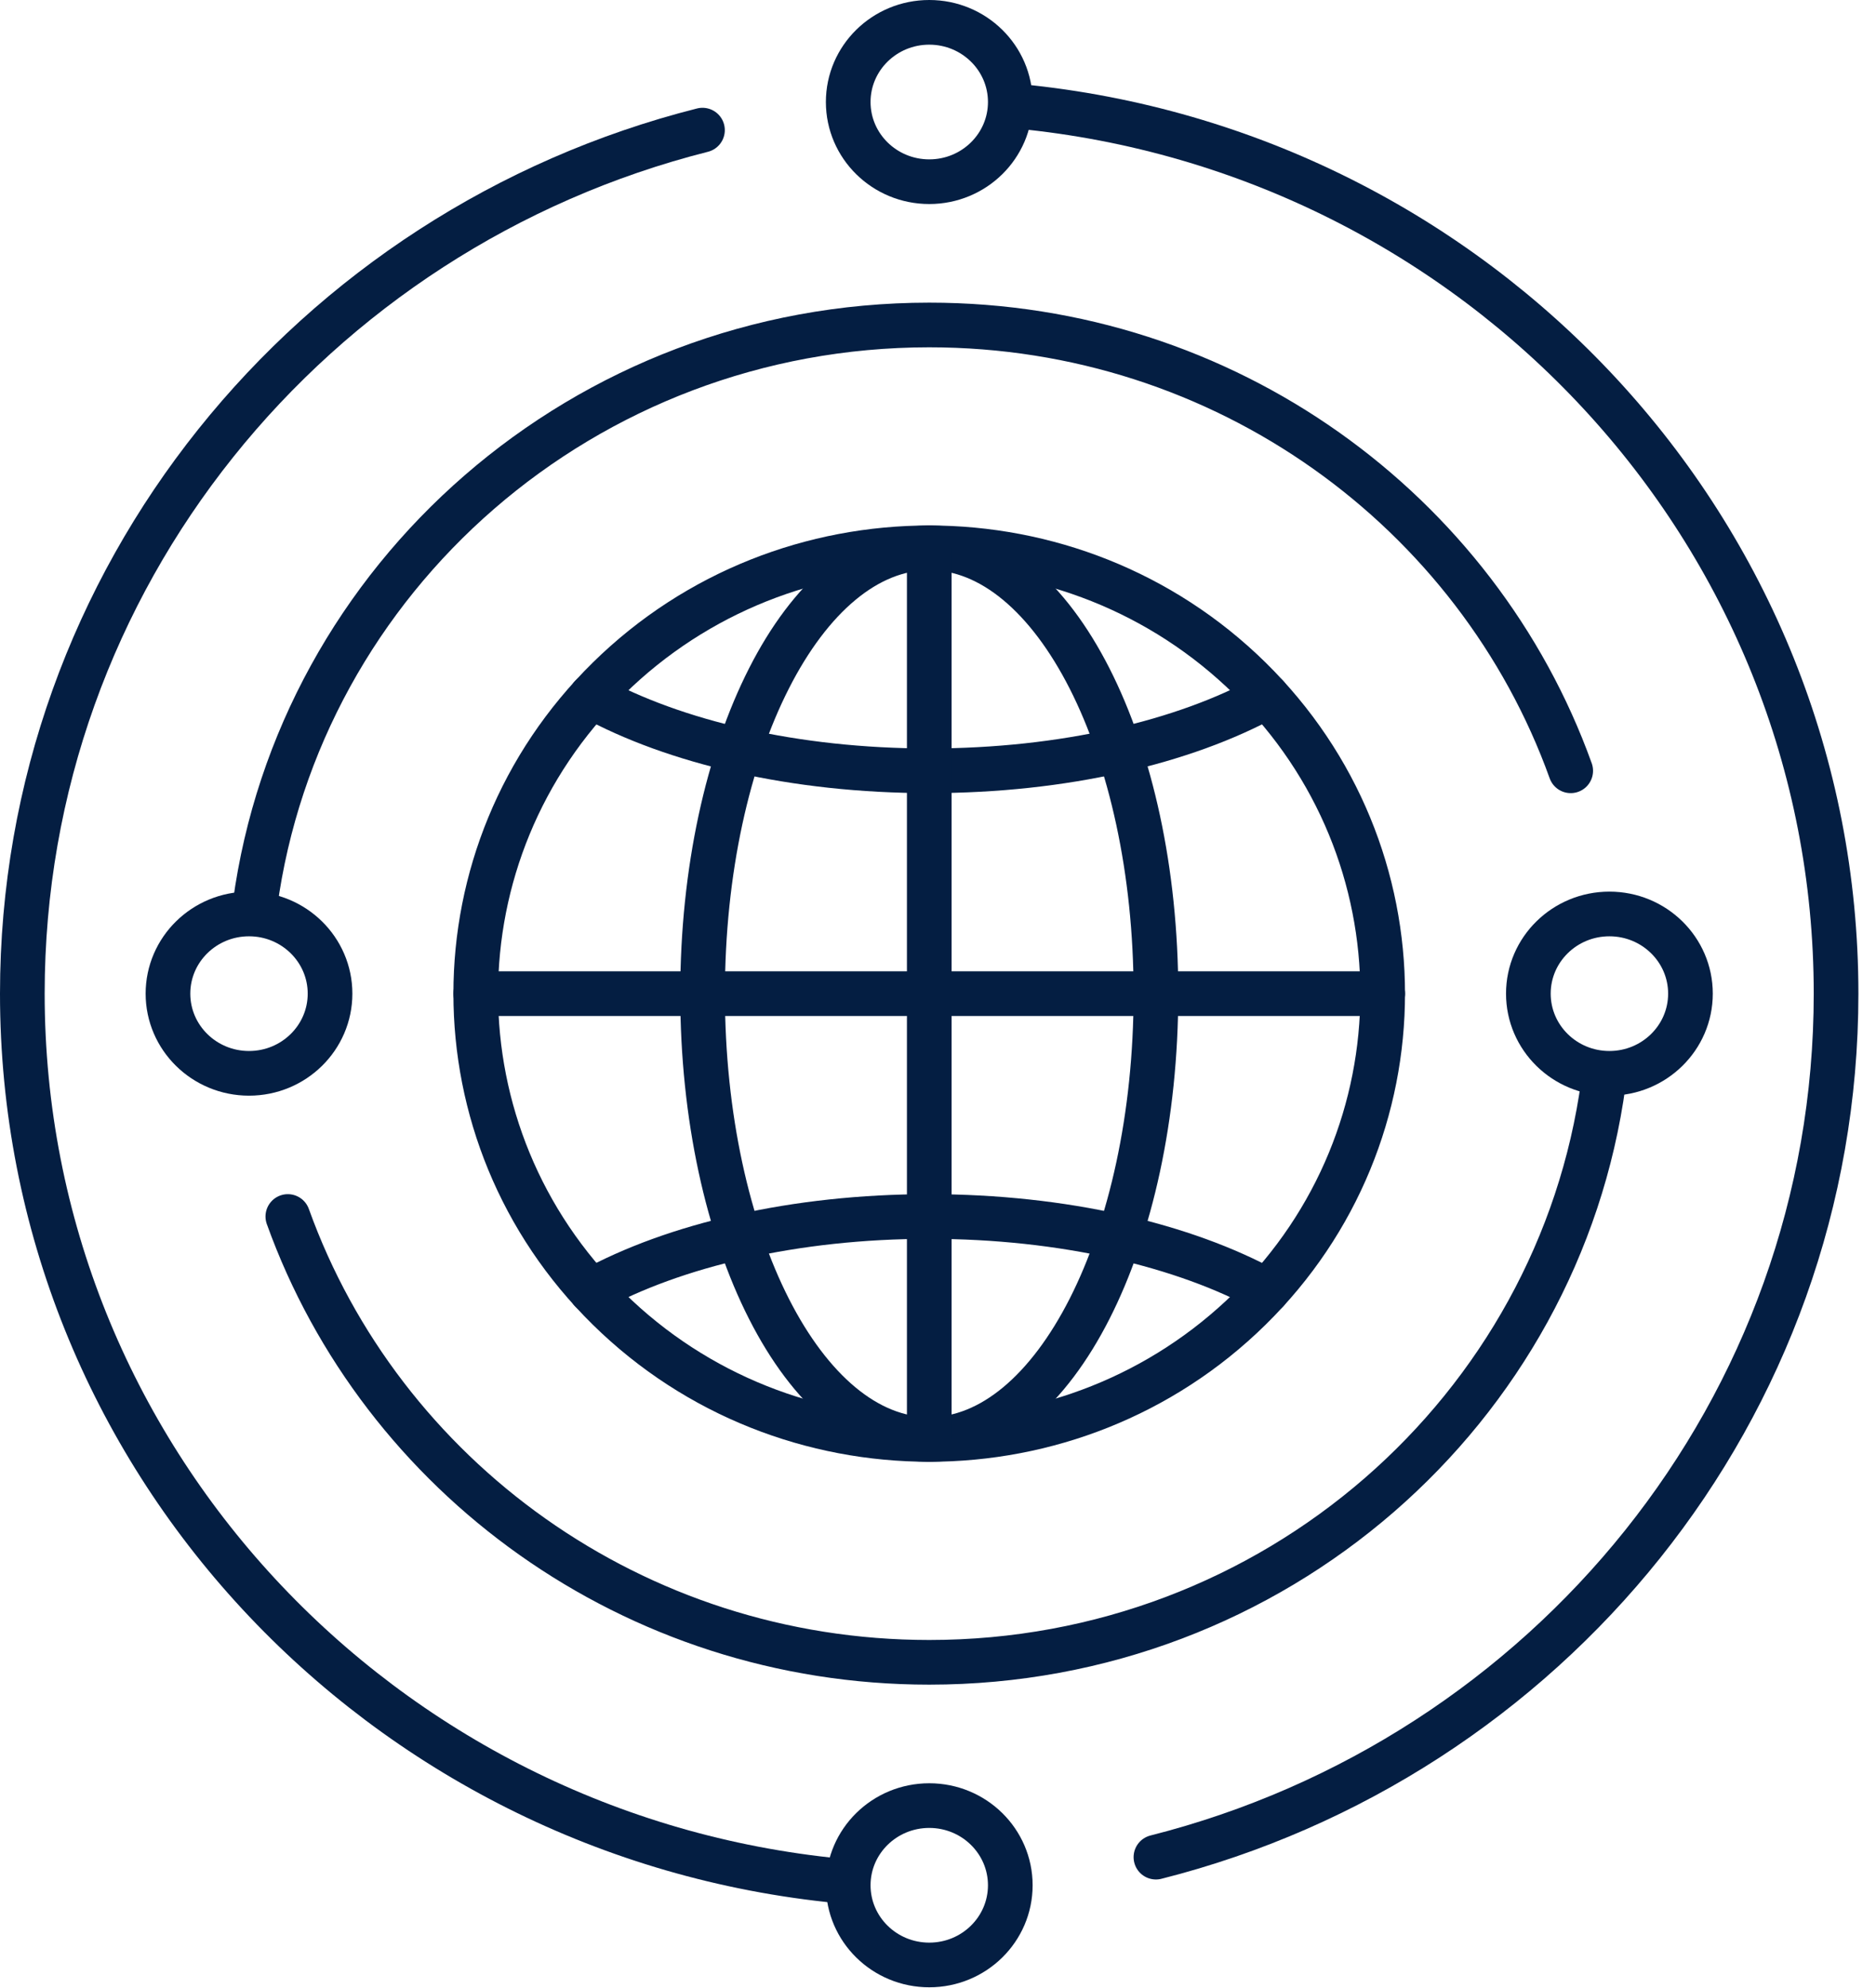 <svg width="84" height="89" viewBox="0 0 84 89" fill="none" xmlns="http://www.w3.org/2000/svg">
<path d="M71.798 48.469C69.816 63.123 57.054 74.425 41.609 74.425C28.349 74.425 17.066 66.091 12.888 54.465" stroke="#041E42" stroke-width="2" stroke-linecap="round" stroke-linejoin="round"/>
<path d="M11.419 40.505C13.401 25.851 26.163 14.55 41.609 14.55C54.869 14.55 66.152 22.884 70.33 34.51" stroke="#041E42" stroke-width="2" stroke-linecap="round" stroke-linejoin="round"/>
<path d="M37.553 84.208C17.03 82.209 1 65.187 1 44.487C1 25.886 13.94 10.258 31.454 5.826" stroke="#041E42" stroke-width="2" stroke-linecap="round" stroke-linejoin="round"/>
<path d="M51.758 83.148C69.272 78.717 82.212 63.088 82.212 44.487C82.212 23.788 66.182 6.766 45.659 4.767" stroke="#041E42" stroke-width="2" stroke-linecap="round" stroke-linejoin="round"/>
<path d="M11.15 48.055C13.154 48.055 14.778 46.457 14.778 44.487C14.778 42.517 13.154 40.92 11.15 40.92C9.145 40.92 7.521 42.517 7.521 44.487C7.521 46.457 9.145 48.055 11.15 48.055Z" stroke="#041E42" stroke-width="2" stroke-linecap="round" stroke-linejoin="round"/>
<path d="M41.609 8.135C43.613 8.135 45.237 6.538 45.237 4.567C45.237 2.597 43.613 1 41.609 1C39.604 1 37.98 2.597 37.98 4.567C37.98 6.538 39.604 8.135 41.609 8.135Z" stroke="#041E42" stroke-width="2" stroke-linecap="round" stroke-linejoin="round"/>
<path d="M41.609 87.975C43.613 87.975 45.237 86.378 45.237 84.407C45.237 82.437 43.613 80.84 41.609 80.84C39.604 80.84 37.98 82.437 37.98 84.407C37.98 86.378 39.604 87.975 41.609 87.975Z" stroke="#041E42" stroke-width="2" stroke-linecap="round" stroke-linejoin="round"/>
<path d="M72.063 48.055C74.067 48.055 75.692 46.457 75.692 44.487C75.692 42.517 74.067 40.92 72.063 40.92C70.058 40.92 68.434 42.517 68.434 44.487C68.434 46.457 70.058 48.055 72.063 48.055Z" stroke="#041E42" stroke-width="2" stroke-linecap="round" stroke-linejoin="round"/>
<path d="M55.964 58.6C63.893 50.806 63.893 38.168 55.964 30.373C48.035 22.578 35.179 22.578 27.249 30.373C19.32 38.168 19.32 50.806 27.249 58.6C35.179 66.395 48.035 66.395 55.964 58.6Z" stroke="#041E42" stroke-width="2" stroke-linecap="round" stroke-linejoin="round"/>
<path d="M41.609 64.447C47.214 64.447 51.758 55.511 51.758 44.487C51.758 33.464 47.214 24.527 41.609 24.527C36.003 24.527 31.459 33.464 31.459 44.487C31.459 55.511 36.003 64.447 41.609 64.447Z" stroke="#041E42" stroke-width="2" stroke-linecap="round" stroke-linejoin="round"/>
<path d="M56.739 31.182C53.019 33.226 47.616 34.51 41.603 34.51C35.591 34.51 30.188 33.226 26.468 31.182" stroke="#041E42" stroke-width="2" stroke-linecap="round" stroke-linejoin="round"/>
<path d="M41.609 64.447V24.527" stroke="#041E42" stroke-width="2" stroke-linecap="round" stroke-linejoin="round"/>
<path d="M56.739 57.792C53.019 55.749 47.616 54.465 41.603 54.465C35.591 54.465 30.188 55.749 26.468 57.792" stroke="#041E42" stroke-width="2" stroke-linecap="round" stroke-linejoin="round"/>
<path d="M61.913 44.487H21.304" stroke="#041E42" stroke-width="2" stroke-linecap="round" stroke-linejoin="round"/>
</svg>
